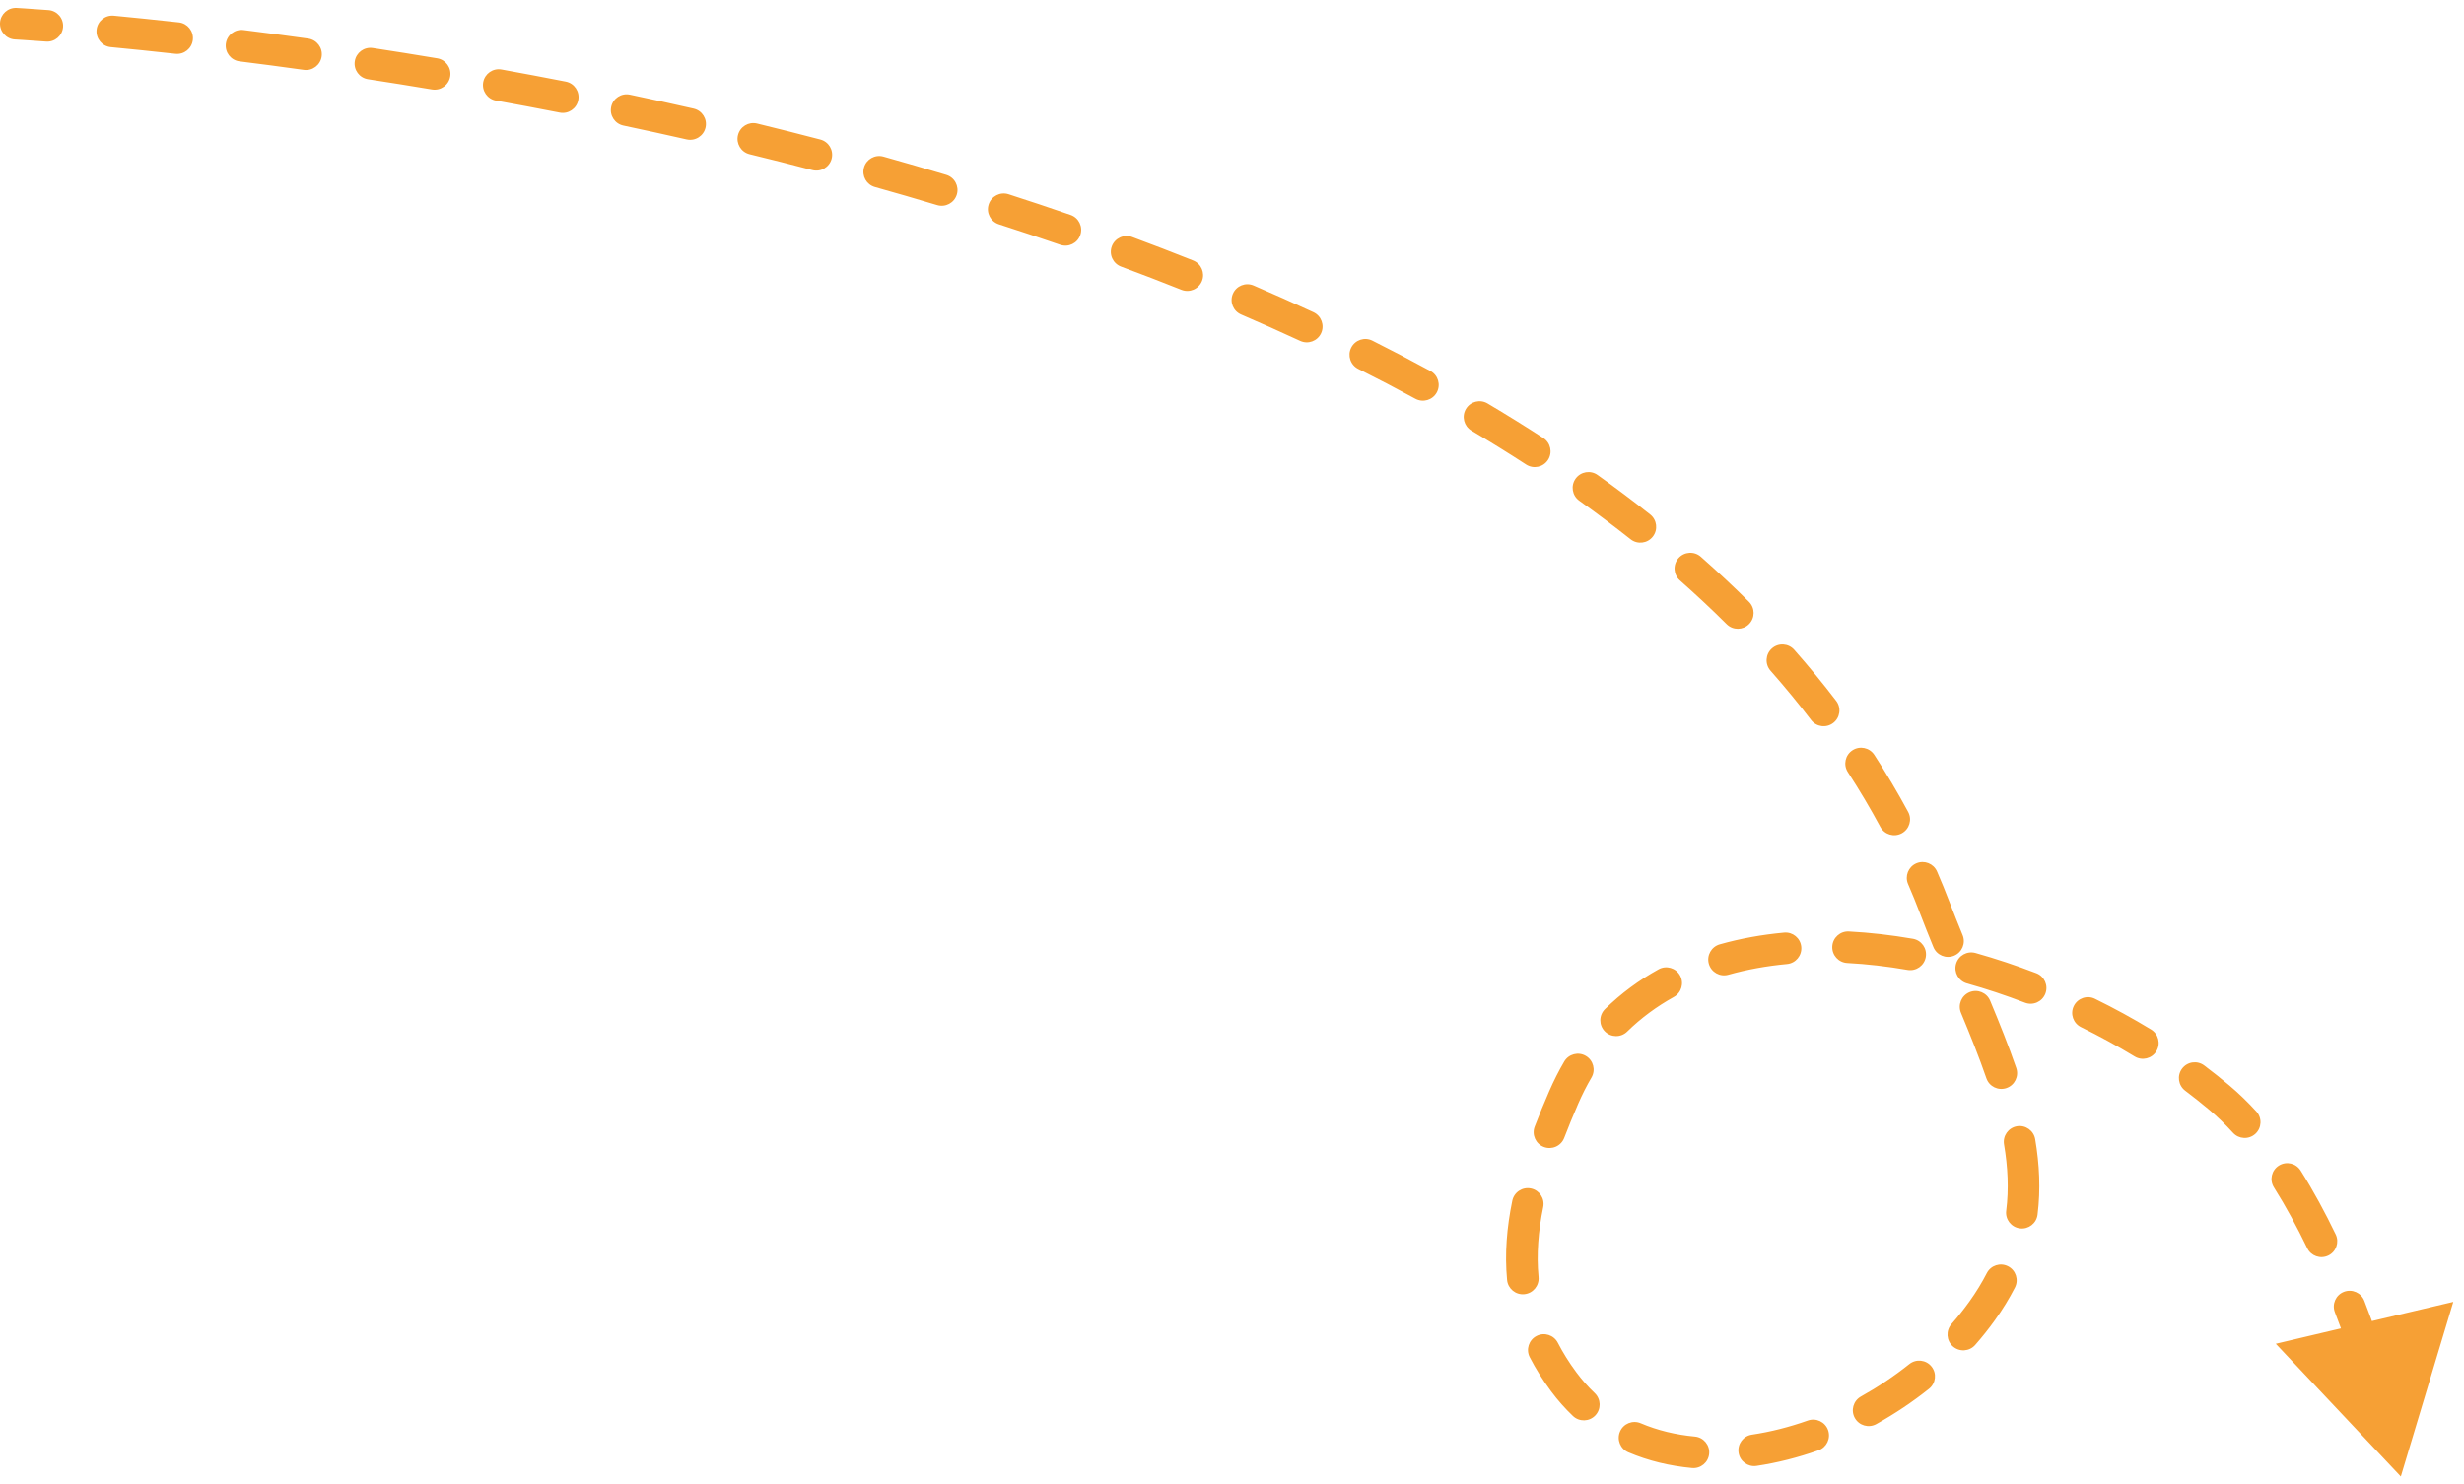 <svg width="156" height="94" viewBox="0 0 156 94" fill="none" xmlns="http://www.w3.org/2000/svg">
<path d="M1.054 0.501C0.502 0.472 0.031 0.895 0.001 1.446C-0.028 1.998 0.395 2.469 0.946 2.499L1.054 0.501ZM122.5 57.5L123.434 57.143L122.5 57.5ZM125.5 83L126.313 83.582L125.5 83ZM99 87.5L99.802 86.903L99 87.5ZM99 69.5L99.917 69.898L99 69.5ZM140.5 69.5L139.857 70.266L140.5 69.5ZM152 93.5L155.322 82.441L144.084 85.094L152 93.5ZM2.919 2.632C3.47 2.674 3.95 2.261 3.992 1.711C4.033 1.16 3.62 0.68 3.07 0.638L2.919 2.632ZM7.204 0.993C6.654 0.941 6.166 1.344 6.114 1.894C6.062 2.444 6.465 2.932 7.015 2.984L7.204 0.993ZM11.104 3.406C11.653 3.467 12.147 3.071 12.208 2.522C12.269 1.973 11.873 1.479 11.324 1.418L11.104 3.406ZM15.415 1.901C14.867 1.833 14.367 2.221 14.298 2.769C14.23 3.317 14.618 3.817 15.166 3.886L15.415 1.901ZM19.237 4.424C19.784 4.5 20.289 4.118 20.365 3.571C20.441 3.024 20.059 2.519 19.512 2.443L19.237 4.424ZM23.602 3.04C23.056 2.957 22.546 3.332 22.462 3.878C22.379 4.423 22.754 4.934 23.3 5.017L23.602 3.04ZM27.353 5.666C27.898 5.756 28.413 5.389 28.504 4.844C28.595 4.299 28.227 3.784 27.683 3.693L27.353 5.666ZM31.756 4.402C31.212 4.303 30.692 4.664 30.593 5.207C30.495 5.751 30.856 6.271 31.399 6.37L31.756 4.402ZM35.437 7.131C35.979 7.237 36.505 6.883 36.611 6.341C36.717 5.8 36.364 5.274 35.822 5.168L35.437 7.131ZM39.881 5.994C39.34 5.88 38.81 6.225 38.696 6.766C38.581 7.306 38.927 7.836 39.467 7.951L39.881 5.994ZM43.473 8.828C44.012 8.95 44.547 8.613 44.67 8.074C44.792 7.536 44.455 7 43.916 6.878L43.473 8.828ZM47.93 7.823C47.394 7.692 46.853 8.021 46.722 8.557C46.591 9.094 46.92 9.635 47.456 9.766L47.93 7.823ZM51.431 10.77C51.966 10.91 52.512 10.59 52.652 10.056C52.792 9.521 52.472 8.975 51.938 8.835L51.431 10.77ZM55.933 9.917C55.401 9.768 54.849 10.079 54.7 10.61C54.551 11.142 54.861 11.694 55.393 11.843L55.933 9.917ZM59.333 12.988C59.862 13.146 60.419 12.847 60.578 12.318C60.738 11.789 60.438 11.231 59.909 11.072L59.333 12.988ZM63.853 12.3C63.328 12.131 62.764 12.42 62.595 12.945C62.425 13.471 62.714 14.034 63.24 14.204L63.853 12.3ZM67.125 15.501C67.647 15.681 68.216 15.405 68.397 14.883C68.577 14.361 68.301 13.791 67.779 13.611L67.125 15.501ZM71.677 15.008C71.159 14.816 70.584 15.079 70.391 15.597C70.199 16.115 70.463 16.69 70.981 16.883L71.677 15.008ZM74.8 18.353C75.312 18.557 75.894 18.307 76.099 17.794C76.304 17.282 76.054 16.7 75.541 16.495L74.8 18.353ZM79.37 18.081C78.862 17.863 78.274 18.097 78.056 18.605C77.838 19.112 78.072 19.7 78.58 19.918L79.37 18.081ZM82.314 21.585C82.815 21.818 83.41 21.6 83.642 21.099C83.874 20.598 83.657 20.003 83.156 19.771L82.314 21.585ZM86.889 21.572C86.395 21.324 85.794 21.524 85.547 22.017C85.299 22.511 85.498 23.112 85.992 23.36L86.889 21.572ZM89.609 25.251C90.094 25.515 90.702 25.336 90.966 24.851C91.23 24.366 91.051 23.758 90.566 23.494L89.609 25.251ZM94.18 25.549C93.706 25.267 93.092 25.423 92.81 25.898C92.528 26.373 92.685 26.987 93.16 27.269L94.18 25.549ZM96.624 29.418C97.087 29.719 97.706 29.587 98.007 29.124C98.308 28.661 98.176 28.041 97.713 27.741L96.624 29.418ZM101.148 30.08C100.699 29.759 100.075 29.863 99.754 30.312C99.433 30.762 99.537 31.386 99.986 31.707L101.148 30.08ZM103.235 34.148C103.668 34.491 104.297 34.418 104.64 33.984C104.982 33.551 104.909 32.922 104.476 32.58L103.235 34.148ZM107.681 35.256C107.267 34.891 106.635 34.93 106.269 35.344C105.904 35.758 105.943 36.39 106.357 36.755L107.681 35.256ZM109.319 39.529C109.711 39.918 110.344 39.916 110.733 39.525C111.123 39.133 111.121 38.5 110.729 38.11L109.319 39.529ZM113.596 41.15C113.23 40.736 112.598 40.697 112.184 41.062C111.77 41.427 111.731 42.059 112.096 42.473L113.596 41.15ZM114.663 45.595C114.998 46.033 115.625 46.118 116.064 45.782C116.503 45.447 116.587 44.82 116.252 44.381L114.663 45.595ZM118.668 47.806C118.367 47.342 117.748 47.21 117.285 47.511C116.821 47.812 116.69 48.431 116.99 48.894L118.668 47.806ZM119.047 52.364C119.309 52.85 119.915 53.032 120.402 52.77C120.888 52.508 121.07 51.901 120.808 51.415L119.047 52.364ZM122.639 55.191C122.42 54.684 121.831 54.451 121.324 54.67C120.817 54.89 120.584 55.479 120.804 55.985L122.639 55.191ZM122.407 59.975C122.616 60.486 123.2 60.73 123.711 60.521C124.222 60.311 124.467 59.727 124.257 59.216L122.407 59.975ZM125.999 63.368C125.786 62.858 125.2 62.618 124.691 62.83C124.181 63.043 123.94 63.628 124.153 64.138L125.999 63.368ZM125.761 68.281C125.941 68.803 126.51 69.081 127.033 68.901C127.555 68.721 127.832 68.152 127.652 67.63L125.761 68.281ZM128.851 72.139C128.758 71.594 128.242 71.228 127.697 71.32C127.153 71.413 126.786 71.929 126.879 72.474L128.851 72.139ZM127.016 76.671C126.947 77.219 127.336 77.719 127.884 77.788C128.432 77.857 128.932 77.468 129 76.92L127.016 76.671ZM127.568 81.532C127.82 81.04 127.625 80.438 127.134 80.186C126.642 79.934 126.04 80.129 125.788 80.621L127.568 81.532ZM123.549 83.85C123.185 84.264 123.226 84.896 123.641 85.261C124.056 85.625 124.688 85.584 125.052 85.169L123.549 83.85ZM122.13 87.944C122.562 87.6 122.634 86.971 122.289 86.539C121.945 86.107 121.316 86.036 120.884 86.38L122.13 87.944ZM117.819 88.434C117.336 88.703 117.163 89.312 117.432 89.794C117.701 90.276 118.31 90.45 118.793 90.18L117.819 88.434ZM115.13 91.841C115.65 91.656 115.923 91.085 115.739 90.564C115.554 90.043 114.983 89.771 114.462 89.955L115.13 91.841ZM110.913 90.851C110.367 90.933 109.99 91.441 110.072 91.988C110.153 92.534 110.662 92.911 111.209 92.829L110.913 90.851ZM107.122 92.963C107.672 93.014 108.159 92.609 108.21 92.059C108.261 91.509 107.857 91.022 107.307 90.971L107.122 92.963ZM103.877 90.128C103.368 89.912 102.781 90.148 102.565 90.657C102.348 91.165 102.585 91.752 103.093 91.968L103.877 90.128ZM99.587 89.669C99.987 90.049 100.62 90.033 101.001 89.633C101.381 89.233 101.365 88.6 100.965 88.219L99.587 89.669ZM98.63 85.032C98.378 84.54 97.775 84.347 97.284 84.599C96.792 84.851 96.599 85.454 96.851 85.945L98.63 85.032ZM95.417 81.054C95.469 81.604 95.958 82.007 96.507 81.955C97.057 81.903 97.46 81.415 97.408 80.865L95.417 81.054ZM97.704 76.44C97.816 75.899 97.468 75.371 96.927 75.259C96.386 75.148 95.857 75.496 95.746 76.037L97.704 76.44ZM97.165 71.341C96.968 71.856 97.226 72.434 97.742 72.632C98.258 72.829 98.836 72.571 99.033 72.055L97.165 71.341ZM100.76 68.233C101.038 67.756 100.878 67.143 100.401 66.864C99.925 66.585 99.312 66.746 99.033 67.223L100.76 68.233ZM101.62 63.896C101.225 64.282 101.218 64.915 101.605 65.31C101.991 65.705 102.624 65.712 103.019 65.325L101.62 63.896ZM105.976 63.131C106.459 62.863 106.633 62.254 106.366 61.771C106.098 61.288 105.489 61.114 105.006 61.382L105.976 63.131ZM108.88 59.801C108.349 59.951 108.04 60.504 108.19 61.035C108.341 61.567 108.894 61.876 109.425 61.725L108.88 59.801ZM113.139 61.048C113.689 60.997 114.093 60.51 114.042 59.96C113.991 59.41 113.504 59.006 112.954 59.057L113.139 61.048ZM117.056 58.985C116.504 58.956 116.034 59.38 116.005 59.931C115.976 60.483 116.399 60.953 116.951 60.982L117.056 58.985ZM120.769 61.419C121.313 61.513 121.83 61.148 121.925 60.604C122.019 60.06 121.654 59.542 121.11 59.448L120.769 61.419ZM125.073 60.349C124.541 60.2 123.989 60.51 123.839 61.042C123.69 61.573 124 62.125 124.532 62.275L125.073 60.349ZM128.204 63.495C128.719 63.693 129.298 63.435 129.496 62.919C129.694 62.404 129.436 61.825 128.921 61.627L128.204 63.495ZM132.634 63.248C132.138 63.004 131.539 63.209 131.296 63.705C131.053 64.201 131.258 64.8 131.754 65.043L132.634 63.248ZM135.149 66.902C135.621 67.189 136.236 67.04 136.523 66.568C136.81 66.096 136.661 65.481 136.189 65.194L135.149 66.902ZM139.552 67.469C139.11 67.138 138.483 67.226 138.151 67.668C137.819 68.109 137.908 68.736 138.349 69.068L139.552 67.469ZM141.377 71.735C141.75 72.143 142.382 72.172 142.79 71.8C143.198 71.428 143.227 70.795 142.855 70.387L141.377 71.735ZM145.658 74.126C145.364 73.659 144.747 73.518 144.28 73.812C143.812 74.107 143.672 74.724 143.966 75.192L145.658 74.126ZM146.075 79.039C146.314 79.537 146.912 79.746 147.41 79.506C147.907 79.266 148.116 78.669 147.877 78.171L146.075 79.039ZM149.69 82.378C149.491 81.862 148.912 81.607 148.397 81.806C147.882 82.005 147.626 82.584 147.825 83.099L149.69 82.378ZM149.293 87.289C149.46 87.815 150.022 88.107 150.549 87.94C151.075 87.773 151.367 87.211 151.2 86.685L149.293 87.289ZM152.452 91.063C152.316 90.528 151.771 90.205 151.236 90.341C150.701 90.478 150.378 91.022 150.514 91.557L152.452 91.063ZM1 1.5C0.946 2.499 0.946 2.499 0.946 2.499C0.946 2.499 0.946 2.499 0.946 2.499C0.946 2.499 0.946 2.499 0.946 2.499C0.946 2.499 0.946 2.499 0.946 2.499C0.947 2.499 0.947 2.499 0.948 2.499C0.949 2.499 0.951 2.499 0.953 2.499C0.958 2.499 0.966 2.5 0.976 2.5C0.997 2.501 1.029 2.503 1.071 2.506C1.155 2.511 1.281 2.518 1.448 2.529C1.781 2.55 2.276 2.584 2.919 2.632L3.07 0.638C2.418 0.589 1.916 0.555 1.576 0.533C1.406 0.522 1.276 0.514 1.188 0.509C1.145 0.507 1.111 0.505 1.089 0.503C1.078 0.503 1.069 0.502 1.063 0.502C1.06 0.502 1.058 0.502 1.056 0.502C1.056 0.502 1.055 0.502 1.055 0.501C1.054 0.501 1.054 0.501 1.054 0.501C1.054 0.501 1.054 0.501 1.054 0.501C1.054 0.501 1.054 0.501 1.054 0.501C1.054 0.501 1.054 0.501 1 1.5ZM7.015 2.984C8.224 3.099 9.593 3.239 11.104 3.406L11.324 1.418C9.802 1.25 8.423 1.109 7.204 0.993L7.015 2.984ZM15.166 3.886C16.456 4.047 17.815 4.226 19.237 4.424L19.512 2.443C18.081 2.244 16.713 2.064 15.415 1.901L15.166 3.886ZM23.3 5.017C24.612 5.218 25.965 5.434 27.353 5.666L27.683 3.693C26.285 3.459 24.923 3.242 23.602 3.04L23.3 5.017ZM31.399 6.37C32.72 6.609 34.068 6.862 35.437 7.131L35.822 5.168C34.442 4.898 33.086 4.643 31.756 4.402L31.399 6.37ZM39.467 7.951C40.787 8.229 42.123 8.522 43.473 8.828L43.916 6.878C42.556 6.569 41.21 6.274 39.881 5.994L39.467 7.951ZM47.456 9.766C48.773 10.087 50.098 10.421 51.431 10.77L51.938 8.835C50.593 8.483 49.257 8.146 47.93 7.823L47.456 9.766ZM55.393 11.843C56.703 12.21 58.017 12.592 59.333 12.988L59.909 11.072C58.58 10.673 57.254 10.288 55.933 9.917L55.393 11.843ZM63.24 14.204C64.536 14.622 65.832 15.054 67.125 15.501L67.779 13.611C66.472 13.159 65.162 12.722 63.853 12.3L63.24 14.204ZM70.981 16.883C72.26 17.357 73.533 17.847 74.8 18.353L75.541 16.495C74.259 15.983 72.97 15.488 71.677 15.008L70.981 16.883ZM78.58 19.918C79.835 20.458 81.08 21.013 82.314 21.585L83.156 19.771C81.904 19.191 80.641 18.627 79.37 18.081L78.58 19.918ZM85.992 23.36C87.213 23.972 88.419 24.602 89.609 25.251L90.566 23.494C89.356 22.835 88.129 22.195 86.889 21.572L85.992 23.36ZM93.16 27.269C94.335 27.966 95.49 28.682 96.624 29.418L97.713 27.741C96.556 26.99 95.378 26.259 94.18 25.549L93.16 27.269ZM99.986 31.707C101.096 32.5 102.179 33.314 103.235 34.148L104.476 32.58C103.394 31.724 102.284 30.891 101.148 30.08L99.986 31.707ZM106.357 36.755C107.378 37.657 108.366 38.581 109.319 39.529L110.729 38.11C109.747 37.134 108.73 36.183 107.681 35.256L106.357 36.755ZM112.096 42.473C112.992 43.489 113.849 44.529 114.663 45.595L116.252 44.381C115.409 43.276 114.522 42.199 113.596 41.15L112.096 42.473ZM116.99 48.894C117.723 50.024 118.41 51.18 119.047 52.364L120.808 51.415C120.144 50.182 119.43 48.979 118.668 47.806L116.99 48.894ZM120.804 55.985C121.071 56.602 121.325 57.226 121.566 57.857L123.434 57.143C123.183 56.485 122.918 55.834 122.639 55.191L120.804 55.985ZM121.566 57.857C121.839 58.572 122.121 59.279 122.407 59.975L124.257 59.216C123.976 58.53 123.7 57.84 123.434 57.143L121.566 57.857ZM124.153 64.138C124.745 65.558 125.297 66.933 125.761 68.281L127.652 67.63C127.167 66.221 126.596 64.799 125.999 63.368L124.153 64.138ZM126.879 72.474C127.122 73.907 127.188 75.301 127.016 76.671L129 76.92C129.201 75.319 129.12 73.725 128.851 72.139L126.879 72.474ZM125.788 80.621C125.483 81.215 125.119 81.814 124.687 82.418L126.313 83.582C126.8 82.902 127.216 82.219 127.568 81.532L125.788 80.621ZM124.687 82.418C124.335 82.909 123.955 83.387 123.549 83.85L125.052 85.169C125.5 84.659 125.922 84.129 126.313 83.582L124.687 82.418ZM120.884 86.38C119.924 87.145 118.893 87.835 117.819 88.434L118.793 90.18C119.962 89.529 121.083 88.779 122.13 87.944L120.884 86.38ZM114.462 89.955C113.284 90.372 112.092 90.675 110.913 90.851L111.209 92.829C112.523 92.633 113.84 92.297 115.13 91.841L114.462 89.955ZM107.307 90.971C106.096 90.859 104.943 90.582 103.877 90.128L103.093 91.968C104.369 92.512 105.727 92.833 107.122 92.963L107.307 90.971ZM100.965 88.219C100.553 87.828 100.164 87.39 99.802 86.903L98.198 88.097C98.626 88.673 99.091 89.197 99.587 89.669L100.965 88.219ZM99.802 86.903C99.338 86.279 98.95 85.655 98.63 85.032L96.851 85.945C97.224 86.671 97.671 87.388 98.198 88.097L99.802 86.903ZM97.408 80.865C97.272 79.438 97.39 77.968 97.704 76.44L95.746 76.037C95.4 77.715 95.259 79.389 95.417 81.054L97.408 80.865ZM99.033 72.055C99.305 71.346 99.601 70.627 99.917 69.898L98.083 69.102C97.757 69.852 97.449 70.598 97.165 71.341L99.033 72.055ZM99.917 69.898C100.173 69.309 100.454 68.754 100.76 68.233L99.033 67.223C98.686 67.815 98.369 68.442 98.083 69.102L99.917 69.898ZM103.019 65.325C103.906 64.457 104.897 63.729 105.976 63.131L105.006 61.382C103.778 62.063 102.641 62.897 101.62 63.896L103.019 65.325ZM109.425 61.725C110.603 61.392 111.847 61.168 113.139 61.048L112.954 59.057C111.552 59.187 110.187 59.431 108.88 59.801L109.425 61.725ZM116.951 60.982C118.204 61.048 119.481 61.196 120.769 61.419L121.11 59.448C119.75 59.212 118.393 59.055 117.056 58.985L116.951 60.982ZM124.532 62.275C125.764 62.621 126.992 63.029 128.204 63.495L128.921 61.627C127.653 61.141 126.366 60.712 125.073 60.349L124.532 62.275ZM131.754 65.043C132.919 65.615 134.055 66.237 135.149 66.902L136.189 65.194C135.043 64.496 133.853 63.845 132.634 63.248L131.754 65.043ZM138.349 69.068C138.867 69.458 139.37 69.857 139.857 70.266L141.143 68.734C140.629 68.302 140.097 67.88 139.552 67.469L138.349 69.068ZM139.857 70.266C140.38 70.705 140.887 71.197 141.377 71.735L142.855 70.387C142.312 69.792 141.742 69.237 141.143 68.734L139.857 70.266ZM143.966 75.192C144.731 76.408 145.434 77.709 146.075 79.039L147.877 78.171C147.21 76.787 146.471 75.418 145.658 74.126L143.966 75.192ZM147.825 83.099C148.392 84.563 148.88 85.985 149.293 87.289L151.2 86.685C150.776 85.348 150.274 83.886 149.69 82.378L147.825 83.099Z" fill="#F6A035"/>
</svg>
